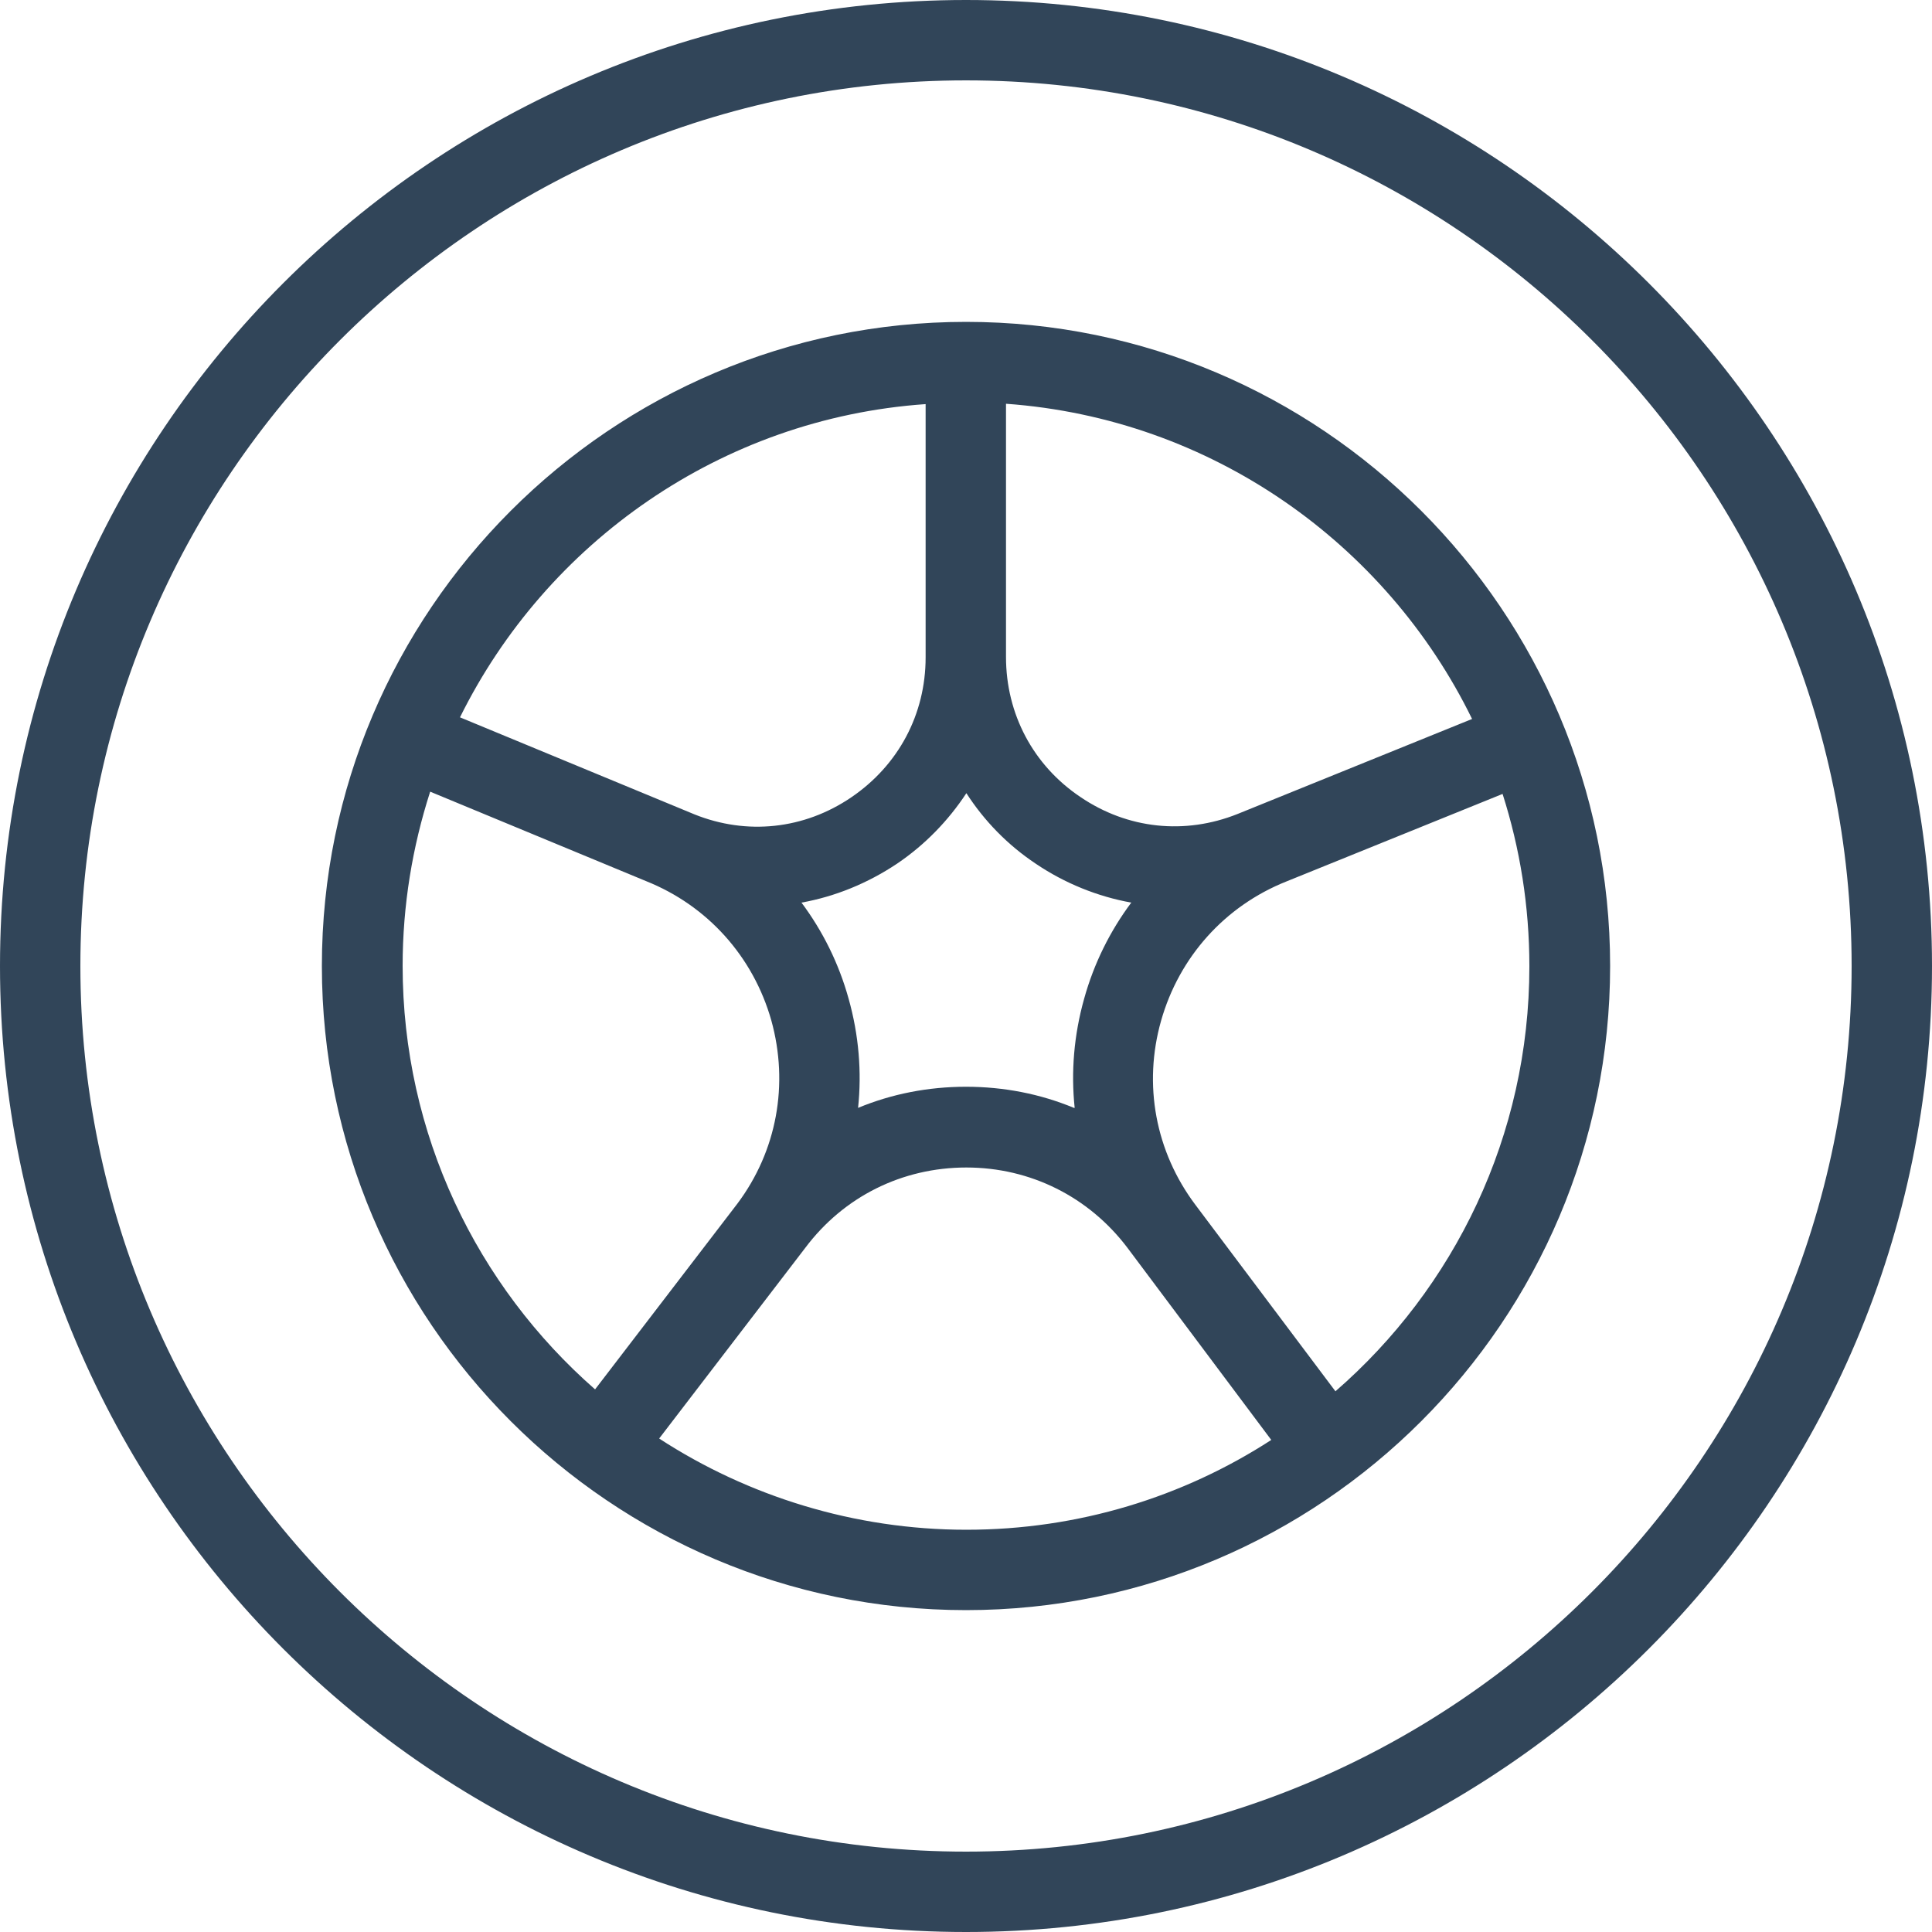 <?xml version="1.0" encoding="UTF-8"?>
<svg xmlns="http://www.w3.org/2000/svg" version="1.1" viewBox="0 0 512 512">
  <defs>
    <style>
      .cls-1 {
        fill: #314559;
      }
    </style>
  </defs>
  <!-- Generator: Adobe Illustrator 28.7.0, SVG Export Plug-In . SVG Version: 1.2.0 Build 45)  -->
  <g>
    <g id="Layer_1">
      <path class="cls-1" d="M256,0C114.8,0,0,114.8,0,256s114.8,256,256,256,256-114.8,256-256S397.2,0,256,0ZM256,490.7c-129.4,0-234.7-105.3-234.7-234.7S126.6,21.3,256,21.3s234.7,105.3,234.7,234.7-105.3,234.7-234.7,234.7ZM256,85.3c-94.1,0-170.7,76.6-170.7,170.7s76.6,170.7,170.7,170.7,170.7-76.6,170.7-170.7-76.6-170.7-170.7-170.7ZM284.6,293.6c-8.9-3.7-18.6-5.6-28.6-5.6s-19.7,1.9-28.6,5.6c1-9.5.2-19.3-2.5-28.9-2.6-9.4-6.9-18-12.5-25.5,8.9-1.6,17.5-5.1,25.3-10.3,7.4-5,13.6-11.4,18.4-18.7,4.7,7.3,10.9,13.7,18.4,18.7,7.7,5.2,16.4,8.7,25.3,10.3-5.6,7.5-9.9,16.1-12.5,25.5-2.7,9.6-3.5,19.4-2.5,28.9h0ZM390.2,190.5l-62.2,25.2c-14,5.6-29.2,4-41.7-4.5-12.5-8.4-19.7-22-19.7-37.1v-67.1c54.3,3.9,100.7,36.9,123.5,83.5h0ZM245.3,107.1v67.1c0,15.1-7.2,28.6-19.7,37.1s-27.7,10.1-41.6,4.5l-62.1-25.7c22.9-46.3,69.2-79.2,123.3-83h0ZM106.7,256c0-16.1,2.6-31.6,7.3-46.2l57.2,23.7c16.3,6.5,28.4,20,33.2,36.9,4.7,16.9,1.5,34.6-9,48.6l-37.7,49.2c-31.3-27.4-51-67.6-51-112.3h0ZM174.7,381.2l38.7-50.5c10.2-13.6,25.7-21.3,42.7-21.3s32.5,7.8,42.7,21.3l38.1,50.9c-23.3,15.1-51.1,23.8-80.8,23.8s-57.9-8.9-81.3-24.1ZM353.9,368.7l-37.1-49.4c-10.6-14.1-13.9-31.9-9.1-48.8,4.8-16.9,16.9-30.4,33.2-36.9l57.3-23.2c4.6,14.4,7.1,29.7,7.1,45.7,0,44.9-19.9,85.3-51.5,112.7h0Z"/>
    </g>
  </g>
</svg>